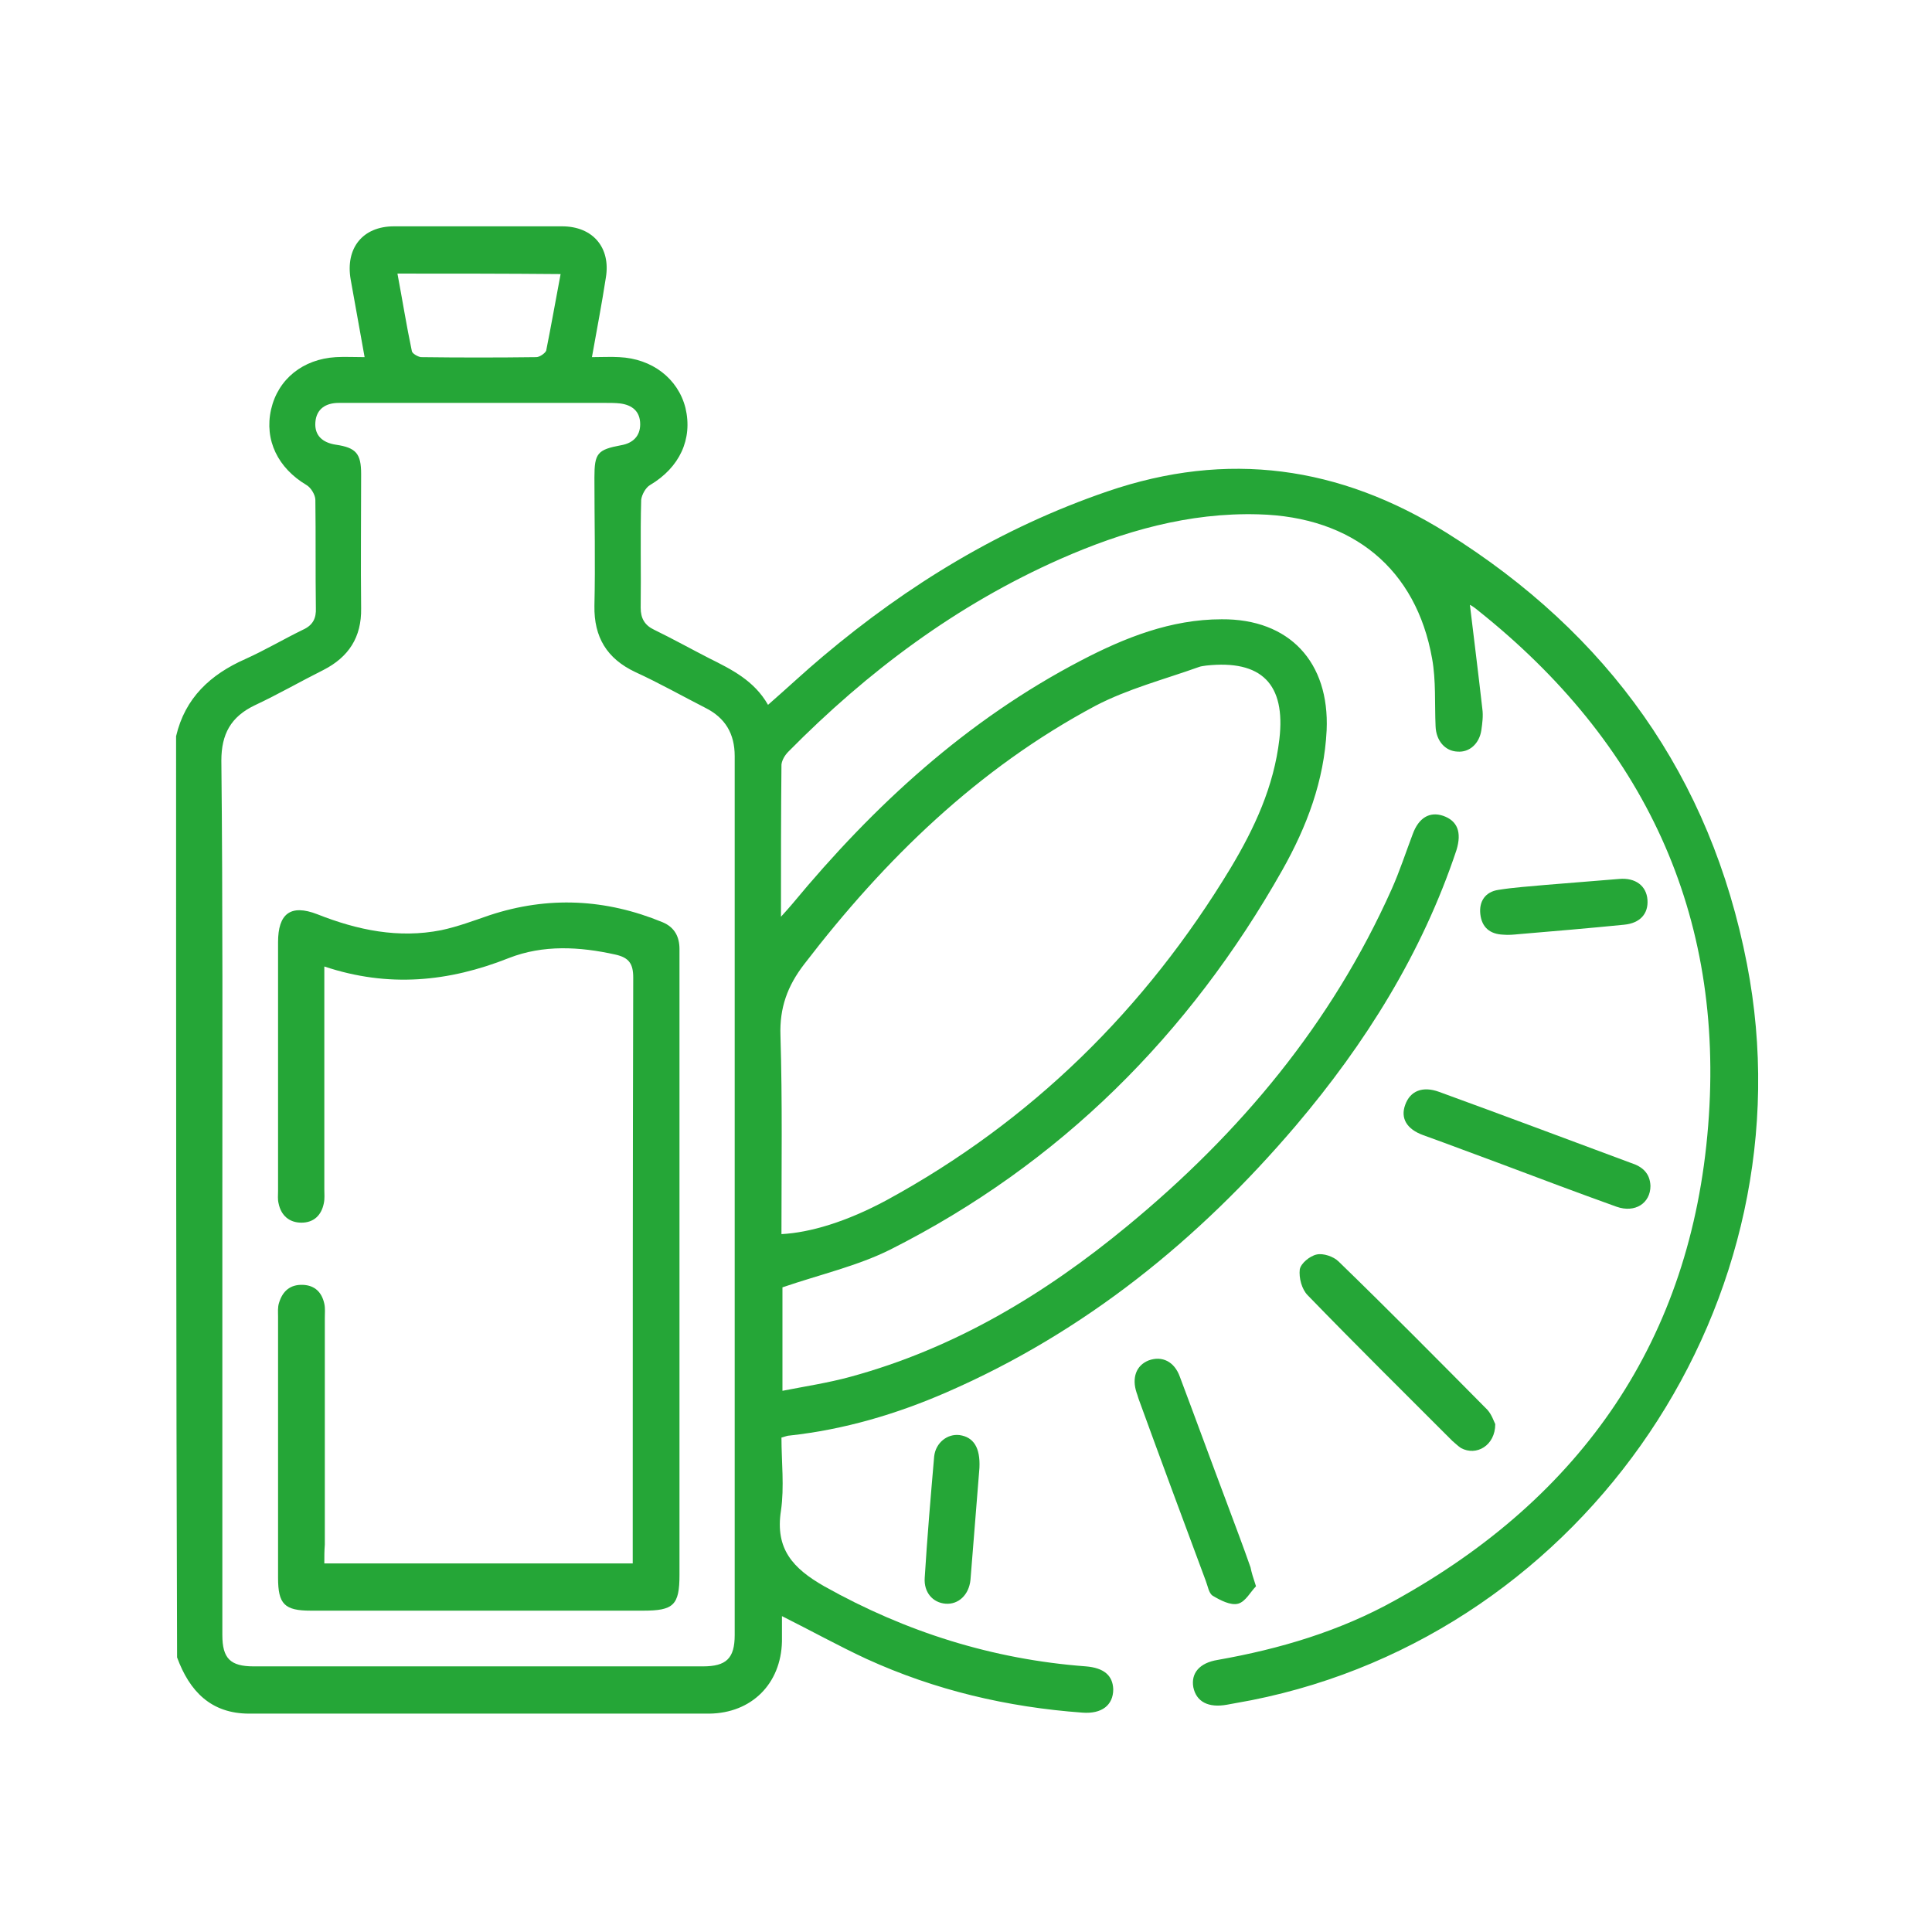 <?xml version="1.0" encoding="UTF-8"?> <!-- Generator: Adobe Illustrator 21.0.0, SVG Export Plug-In . SVG Version: 6.00 Build 0) --> <svg xmlns="http://www.w3.org/2000/svg" xmlns:xlink="http://www.w3.org/1999/xlink" id="Layer_1" x="0px" y="0px" viewBox="0 0 388.4 388.4" style="enable-background:new 0 0 388.4 388.4;" xml:space="preserve"> <style type="text/css"> .st0{fill:#25A637;} </style> <g> <path class="st0" d="M35.4,148c1.8-7.7,6.9-12.4,13.9-15.5c4-1.8,7.7-4,11.6-5.9c2-0.9,2.7-2.3,2.6-4.4c-0.1-7.2,0-14.5-0.1-21.7 c0-1-0.9-2.5-1.8-3c-5.7-3.4-8.5-9-7.1-15.2c1.4-6.1,6.4-10.1,13-10.5c1.8-0.1,3.7,0,5.8,0c-1-5.5-1.9-10.5-2.8-15.6 c-1.1-6.3,2.4-10.7,8.7-10.7c11.3,0,22.6,0,33.8,0c6.2,0,9.8,4.3,8.8,10.3C121,61,120,66.2,119,71.8c2.1,0,3.8-0.1,5.5,0 c6.6,0.3,11.8,4.3,13.3,10.2c1.5,6.3-1.2,12-7.1,15.5c-0.9,0.5-1.7,2-1.8,3c-0.2,7.2,0,14.5-0.1,21.7c0,2.1,0.8,3.5,2.7,4.4 c3.7,1.8,7.3,3.8,11,5.7c4.6,2.3,9.1,4.5,11.9,9.4c3.9-3.4,7.4-6.7,11.1-9.8c17.1-14.4,35.8-25.8,57.1-33.1 c24.2-8.3,46.7-5.1,68.2,8.3c32.5,20.3,53.1,49,60.4,86.7c13.1,67.4-32.2,134.6-99.6,148c-1.6,0.3-3.3,0.6-4.9,0.9 c-3.8,0.7-6.2-0.6-6.8-3.5c-0.5-2.8,1.2-4.9,4.9-5.5c12.5-2.2,24.6-5.8,35.7-12c37.6-20.8,59.5-52.5,62.9-95.4 c3.4-42.6-13-77.1-46.3-103.6c-0.7-0.6-1.5-1.1-1.6-1.1c0.8,6.7,1.7,13.8,2.5,20.9c0.2,1.4,0,2.9-0.2,4.3c-0.4,2.7-2.4,4.5-4.8,4.3 c-2.5-0.1-4.3-2.2-4.4-5.1c-0.2-4.5,0.1-9.2-0.7-13.6c-3.2-18-15.9-28.5-34.9-29c-14-0.4-27.2,3.4-39.9,9 c-20.8,9.2-38.7,22.6-54.6,38.7c-0.7,0.7-1.3,1.7-1.4,2.6c-0.1,9.9-0.1,19.8-0.1,30.6c1.1-1.2,1.7-1.9,2.3-2.6 c16.4-19.8,35-36.9,58-48.9c8.8-4.6,18.1-8.3,28.3-8.3c13.6-0.1,21.7,8.6,21.1,22.3c-0.5,10.2-4,19.4-8.9,28.1 C239.1,208,213.1,234,179,251.2c-6.6,3.3-14.1,5-21.7,7.6c0,6.1,0,13.1,0,20.8c4.6-0.9,9.2-1.6,13.6-2.8 c21-5.7,39.1-16.6,55.7-30.3c22.7-18.7,41.1-40.7,53.2-67.8c1.6-3.6,2.8-7.3,4.2-11c1.2-3.3,3.4-4.6,6.1-3.7c2.9,1,3.8,3.3,2.7,6.9 c-6.9,20.7-18.3,38.9-32.3,55.4c-19.5,22.9-42.4,41.5-70.2,53.6c-10.1,4.4-20.6,7.5-31.6,8.7c-0.4,0-0.8,0.2-1.6,0.4 c0,4.9,0.6,9.9-0.1,14.7c-1.2,7.7,2.4,11.6,8.7,15.2c16.4,9.2,33.9,14.7,52.6,16.1c3.6,0.3,5.4,1.8,5.5,4.6c0,3.2-2.3,5-6.2,4.7 c-15.1-1.1-29.6-4.5-43.4-10.8c-5.6-2.6-11-5.6-17-8.6c0,1.8,0,3.4,0,5.1c-0.2,8.5-6.1,14.4-14.6,14.5c-30.8,0-61.7,0-92.5,0 c-7.7,0-12-4.5-14.5-11.3C35.4,271.4,35.4,209.7,35.4,148z M44.7,239.9c0,29.6,0,59.2,0,88.8c0,4.7,1.6,6.3,6.3,6.3 c30.1,0,60.2,0,90.3,0c4.7,0,6.4-1.6,6.4-6.3c0-58.9,0-117.8,0-176.7c0-4.5-1.9-7.7-5.9-9.7c-4.7-2.4-9.3-5-14.1-7.2 c-5.7-2.7-8.3-7-8.2-13.3c0.2-8.6,0-17.2,0-25.8c0-4.9,0.6-5.6,5.4-6.5c2.3-0.4,3.8-1.8,3.8-4.2c0-2.6-1.6-3.9-4.1-4.2 c-0.9-0.1-1.9-0.1-2.8-0.1c-11.6,0-23.2,0-34.8,0c-6.3,0-12.6,0-18.9,0c-2.6,0-4.5,1.2-4.7,3.9c-0.2,2.7,1.5,4.1,4.1,4.5 c4.1,0.6,5.1,1.8,5.1,5.9c0,9-0.1,18,0,27c0.1,5.8-2.5,9.8-7.6,12.4c-4.6,2.3-9.1,4.9-13.8,7.1c-4.8,2.3-6.7,5.8-6.7,11.1 C44.8,181.9,44.7,210.9,44.7,239.9z M157.1,248.1c5.8-0.3,13.1-2.5,21.1-6.8c29.2-15.9,52.1-38.5,69.2-66.8 c4.8-8,8.7-16.4,9.8-25.9c1.3-11.1-3.6-16-14.7-14.8c-0.5,0.1-1,0.1-1.5,0.3c-7,2.5-14.3,4.4-20.8,7.8 c-23.6,12.6-42.3,30.8-58.5,51.9c-3.4,4.4-5,8.8-4.8,14.4C157.3,221.4,157.1,234.6,157.1,248.1z M79.9,55c1,5.3,1.8,10.4,2.9,15.6 c0.1,0.5,1.2,1.1,1.8,1.2c7.7,0.1,15.5,0.1,23.2,0c0.7,0,1.8-0.8,2-1.3c1-5,1.9-10.1,2.9-15.4C101.6,55,90.9,55,79.9,55z"></path> <path class="st0" d="M331.8,238.4c0,3.5-3.1,5.5-6.8,4.2c-7.8-2.8-15.5-5.7-23.2-8.6c-5.2-1.9-10.4-3.9-15.7-5.8 c-3.3-1.2-4.6-3.4-3.6-6.1c1-2.8,3.5-3.8,6.8-2.6c12.9,4.7,25.7,9.5,38.6,14.3C330.1,234.5,331.7,235.8,331.8,238.4z"></path> <path class="st0" d="M252.5,318.9c-1.1,1.1-2.1,3.1-3.6,3.5c-1.5,0.4-3.6-0.7-5.1-1.6c-0.8-0.5-1-2-1.4-3 c-4.5-12.1-9-24.2-13.4-36.3c-0.2-0.5-0.3-1-0.5-1.5c-1-3-0.1-5.5,2.4-6.5c2.7-1,5.2,0.2,6.3,3.3c3.2,8.5,6.3,17,9.5,25.5 c1.6,4.3,3.2,8.5,4.7,12.8C251.6,316.1,251.9,317.1,252.5,318.9z"></path> <path class="st0" d="M300.6,286.3c0,4.3-3.8,6.5-6.9,4.8c-0.6-0.4-1.1-0.9-1.7-1.4c-9.7-9.7-19.5-19.4-29.1-29.3 c-1.2-1.2-1.8-3.5-1.6-5.2c0.2-1.2,2-2.7,3.4-3c1.3-0.3,3.4,0.4,4.4,1.4c10.1,9.8,20,19.8,29.9,29.8 C299.9,284.4,300.3,285.7,300.6,286.3z"></path> <path class="st0" d="M196.9,295.1c-0.6,7.5-1.2,15-1.8,22.5c-0.3,3-2.4,5-5,4.8c-2.6-0.2-4.4-2.3-4.2-5.2 c0.5-8.1,1.2-16.3,1.9-24.4c0.3-2.8,2.7-4.6,5.1-4.3C195.7,288.9,197.1,291,196.9,295.1z"></path> <path class="st0" d="M305.3,187.8c-1,0.1-2.1,0.2-3.1,0.1c-2.7-0.1-4.3-1.5-4.6-4.1c-0.3-2.6,1-4.5,3.6-4.9c3.1-0.5,6.3-0.7,9.5-1 c4.9-0.4,9.9-0.8,14.8-1.2c3.3-0.3,5.5,1.4,5.7,4.2c0.2,2.8-1.5,4.7-4.7,5C319.5,186.6,312.4,187.2,305.3,187.8 C305.3,187.8,305.3,187.8,305.3,187.8z"></path> <path class="st0" d="M65.2,314.3c20.8,0,41.3,0,62,0c0-1.3,0-2.4,0-3.5c0-38.1,0-76.2,0.1-114.3c0-2.8-0.9-4-3.6-4.6 c-7.2-1.6-14.5-2-21.4,0.7c-12.1,4.8-24.2,6-37.1,1.7c0,1.4,0,2.5,0,3.5c0,13.8,0,27.5,0,41.3c0,0.9,0.1,1.9-0.1,2.8 c-0.5,2.5-2.1,3.9-4.5,3.9c-2.4,0-4.1-1.4-4.6-3.9c-0.2-0.8-0.1-1.6-0.1-2.5c0-16.7,0-33.3,0-50c0-5.7,2.5-7.7,7.9-5.6 c8.1,3.2,16.3,4.9,24.9,3.2c3.3-0.7,6.5-1.9,9.7-3c11.8-3.9,23.4-3.3,34.8,1.4c2.4,1,3.4,2.9,3.4,5.4c0,6.7,0,13.5,0,20.2 c0,35.2,0,70.4,0,105.6c0,6.1-1.2,7.2-7.3,7.2c-22.3,0-44.5,0-66.8,0c-5.3,0-6.6-1.3-6.6-6.6c0-17.5,0-35,0-52.5 c0-0.9-0.1-1.9,0.2-2.8c0.7-2.3,2.2-3.7,4.8-3.6c2.4,0.1,3.8,1.5,4.3,3.8c0.2,0.9,0.1,1.9,0.1,2.8c0,15.2,0,30.4,0,45.6 C65.2,311.8,65.2,312.9,65.2,314.3z"></path> </g> </svg> 